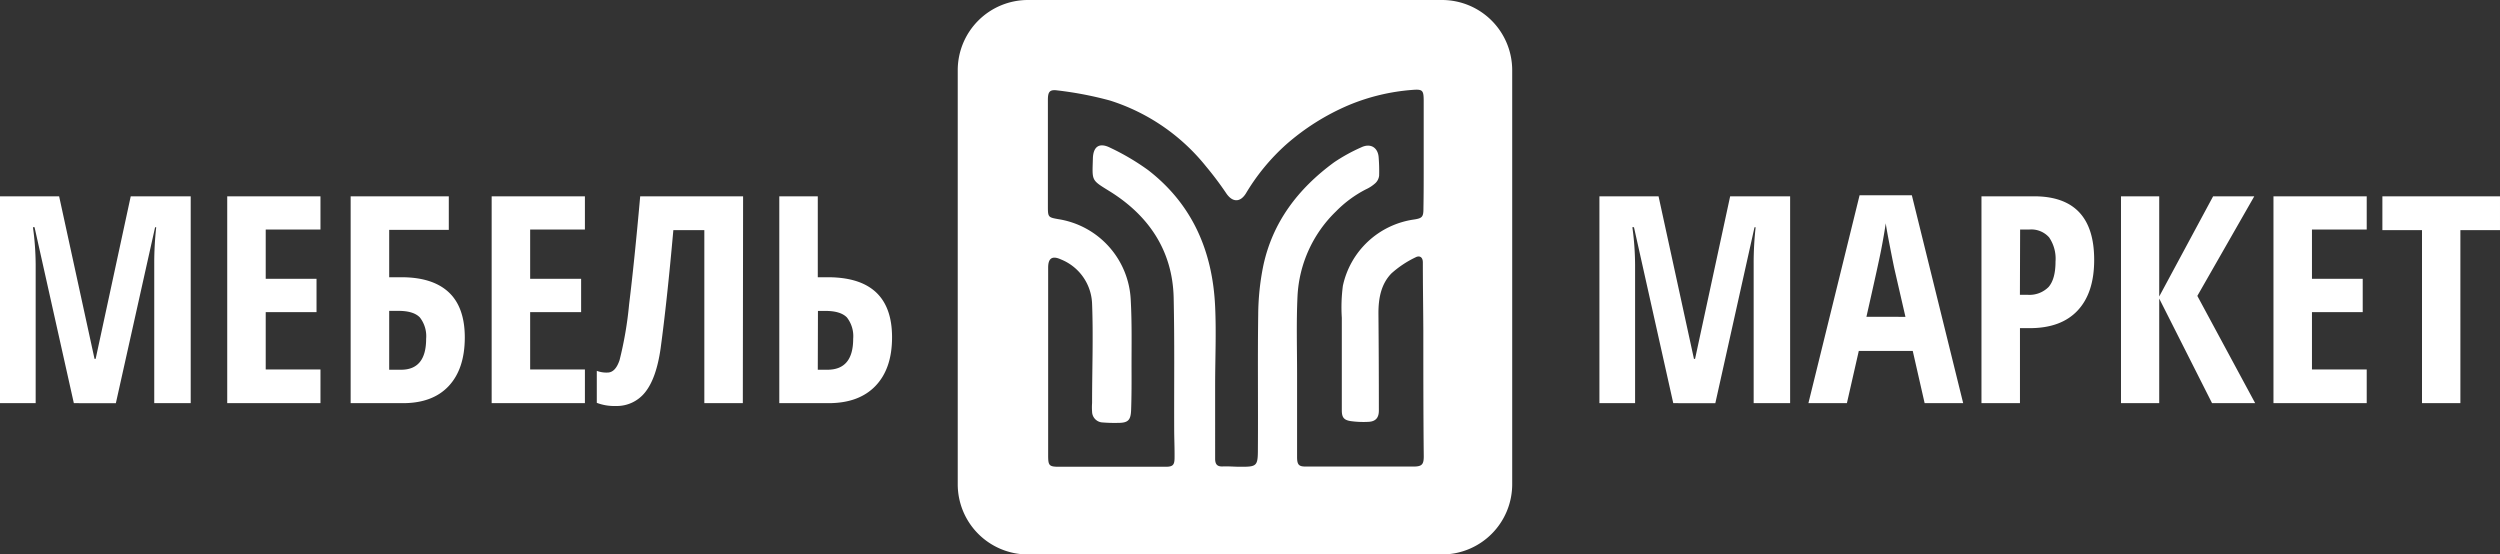 <svg xmlns="http://www.w3.org/2000/svg" viewBox="0 0 468.92 104"><rect x="0" y="0" width="468.92" height="104" fill="#333333" stroke="none"/><defs><style>.cls-1{fill:#fff}</style></defs><g id="Слой_2" data-name="Слой 2"><g id="white"><path class="cls-1" d="M13.85 75.62l-7.37-33h-.3a53.15 53.15 0 01.51 7v26H0v-38.8h11.09l6.64 30.49h.21l6.58-30.49h11.25v38.8h-6.84v-26.3a61.34 61.34 0 01.37-6.69h-.21l-7.36 33zM60.11 75.62H42.62v-38.8h17.49v6.23H49.84v9.24h9.53v6.26h-9.53V69.3h10.27zM87.18 63.28q0 5.88-3 9.11t-8.61 3.23h-9.8v-38.8h18.41v6.29H73V52h2.28q5.89 0 8.91 2.84c1.98 1.86 2.99 4.69 2.99 8.44zM73 69.35h2.23c3.13 0 4.7-1.93 4.7-5.81a5.71 5.71 0 00-1.18-4c-.79-.82-2.12-1.23-4-1.23H73zM109.71 75.62H92.22v-38.8h17.49v6.23H99.44v9.24H109v6.26h-9.56V69.3h10.27zM139.33 75.62h-7.22V43.16h-5.81q-1.2 13.43-2.39 22.19-.8 5.59-2.88 8.2a6.77 6.77 0 01-5.56 2.6 9.12 9.12 0 01-3.53-.59v-6a5.12 5.12 0 002 .32c1 0 1.75-.78 2.27-2.33A68.51 68.51 0 00118 57.09q1-8.15 2.08-20.27h19.3zM167.32 63.28q0 5.86-3.1 9.1t-8.81 3.24h-9.24v-38.8h7.22V52h1.86q12.08 0 12.07 11.28zm-13.93 6.07h1.81c3.22 0 4.83-1.93 4.83-5.81a5.71 5.71 0 00-1.18-4c-.79-.81-2.13-1.22-4-1.22h-1.43zM313.85 75.62l-7.37-33h-.3a53.15 53.15 0 01.51 7v26H300v-38.8h11.09l6.64 30.49h.21l6.58-30.49h11.25v38.8h-6.84v-26.3a61.34 61.34 0 01.37-6.69h-.21l-7.35 33zM361 75.62l-2.23-9.8h-10.12l-2.23 9.8h-7.22l9.6-39h9.8l9.63 39zm-3.6-16.19l-2.07-9c-.12-.55-.4-1.93-.83-4.13s-.7-3.68-.79-4.42c-.23 1.52-.52 3.2-.87 5s-1.28 6-2.76 12.54zM392.8 48.76q0 6.18-3.11 9.49t-9 3.3h-1.81v14.07h-7.22v-38.8h9.85q11.3 0 11.29 11.94zm-13.93 6.53h1.38a5.05 5.05 0 004-1.46c.86-1 1.3-2.57 1.3-4.78a7.08 7.08 0 00-1.2-4.52 4.46 4.46 0 00-3.69-1.48h-1.75zM423 75.62h-8.09L405 56v19.62h-7.17v-38.8H405v18.79l10.11-18.79h7.72L412.15 55.5zM443.92 75.62h-17.49v-38.8h17.49v6.23h-10.27v9.24h9.52v6.26h-9.52V69.3h10.27zM461.49 75.62h-7.2V43.16h-7.43v-6.34h22.06v6.34h-7.43zM270.47 0h-77.66a13.17 13.17 0 00-13.17 13.17v77.66A13.17 13.17 0 00192.81 104h77.66a13.17 13.17 0 0013.17-13.17V13.17A13.17 13.17 0 00270.47 0zm-5.28 87.51h-20.31c-1.31 0-1.6-.38-1.59-1.9V70.18c0-4.87-.15-9.74.08-14.6a23.76 23.76 0 017.22-15.93 21.83 21.83 0 015.6-4.13 6.86 6.86 0 001.81-1.19 2.3 2.3 0 00.68-1.37 30.73 30.73 0 00-.08-3.32c-.08-1.94-1.5-2.86-3.28-2a32.51 32.51 0 00-5.08 2.8c-6.74 4.94-11.59 11.24-13.32 19.56a47.5 47.5 0 00-.92 9c-.12 8.39 0 16.78-.06 25.17 0 3.28-.17 3.4-3.4 3.38-1.07 0-2.14-.11-3.21-.06s-1.42-.46-1.41-1.49V72.34c0-4.94.23-9.9 0-14.84-.47-10.32-4.23-19.16-12.59-25.61a44.38 44.38 0 00-7.11-4.19c-2-1-3.16-.24-3.23 2-.12 4.29-.37 4 3.15 6.18 7.26 4.51 11.79 11.08 12 19.93.18 8.19.07 16.38.1 24.57 0 1.82.09 3.64.07 5.46 0 1.41-.34 1.71-1.69 1.71h-19.94c-1.91 0-2.08-.21-2.08-2.14V50.19c0-1.76.76-2.28 2.4-1.53a9.31 9.31 0 015.84 8.3c.24 6.2 0 12.42 0 18.63a11.33 11.33 0 000 1.65 2.06 2.06 0 002 2 27.13 27.13 0 002.85.08c1.9 0 2.4-.49 2.47-2.41.1-2.72.09-5.46.08-8.19 0-4.15.08-8.32-.15-12.46a16.09 16.09 0 00-13.62-15.16c-1.79-.32-1.91-.37-1.92-2.17V18.75c0-1.51.31-2 1.8-1.79a66.8 66.8 0 019.86 1.9 37.65 37.65 0 0118 12.35 61.4 61.4 0 013.79 5.04c1.14 1.7 2.61 1.79 3.71 0a39.21 39.21 0 017.5-9.12 43.64 43.64 0 0111.89-7.46 38.47 38.47 0 0111.71-2.8c2-.16 2.22 0 2.23 2v12.22c0 2.7 0 5.39-.05 8.08 0 1.52-.26 1.77-1.75 2a15.94 15.94 0 00-13.36 12.44 31.12 31.12 0 00-.2 6v17.33c0 1.37.39 1.87 1.77 2.06a17.25 17.25 0 003.29.12c1.32-.08 1.89-.8 1.89-2.11q0-9.13-.08-18.28c0-2.77.49-5.45 2.44-7.45a19 19 0 014.5-3c.73-.4 1.39-.11 1.39.94 0 4.27.07 8.53.09 12.8 0 7.79 0 15.58.08 23.38.03 1.66-.27 2.1-1.86 2.11z"/></g></g></svg>